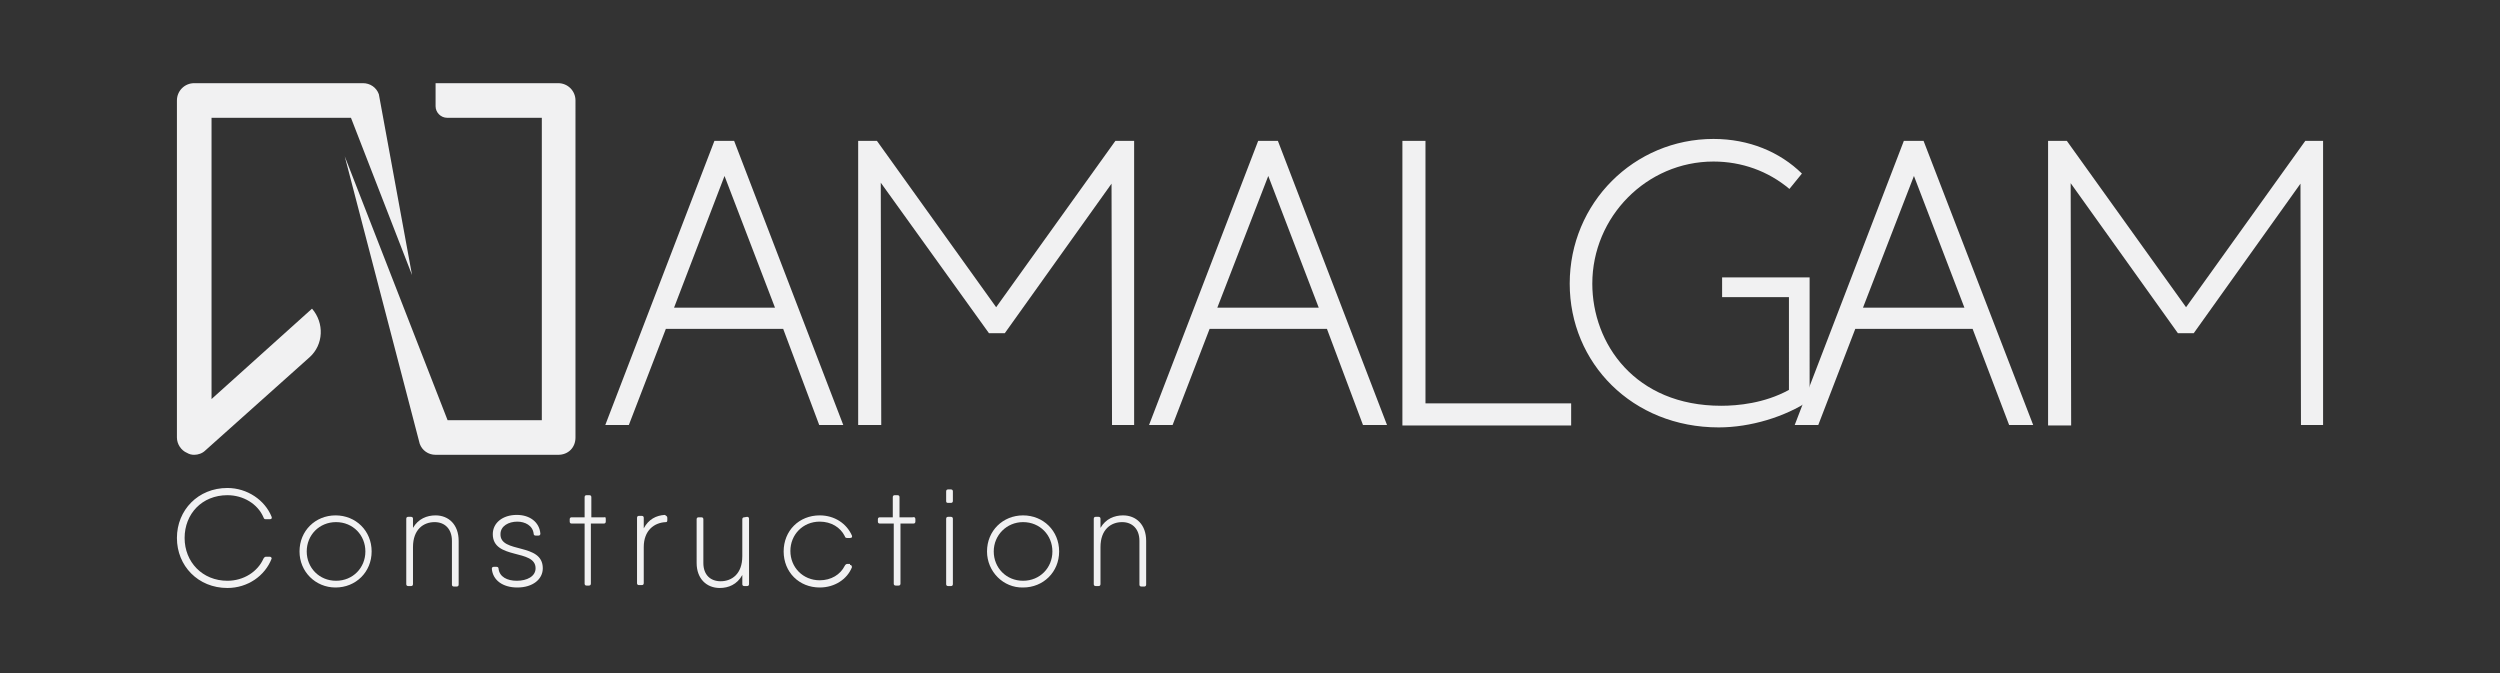 <?xml version="1.0" encoding="UTF-8"?>
<svg xmlns="http://www.w3.org/2000/svg" xmlns:xlink="http://www.w3.org/1999/xlink" version="1.1" id="Layer_1" x="0px" y="0px" viewBox="0 0 520 140" style="enable-background:new 0 0 520 140;" xml:space="preserve">
<rect x="0" y="0" width="520" height="140" fill="#333333" stroke="none"/>
<style type="text/css">
	.st0{fill:#F1F1F2;}
</style>
<g>
	<g>
		<path class="st0" d="M162.9,68.4h-24.4l-7.7,20h-4.9l22.7-59.1h4.1l22.7,59.1h-5L162.9,68.4z M161.2,64l-10.5-27.4L140.2,64H161.2    z"></path>
		<path class="st0" d="M235.9,29.3v59.1h-4.6l-0.1-50.2L209,69.3h-3.3L183.2,38l0.1,50.4h-4.8V29.3h3.9l24.8,34.6L232,29.3H235.9z"></path>
		<path class="st0" d="M276,68.4h-24.4l-7.7,20H239l22.7-59.1h4.1l22.7,59.1h-5L276,68.4z M274.3,64l-10.5-27.4L253.2,64H274.3z"></path>
		<path class="st0" d="M291.7,29.3h4.8v54.6h30.3v4.6h-35.1L291.7,29.3L291.7,29.3z"></path>
		<path class="st0" d="M376.4,83.3c-5.1,3.4-12.3,5.6-18.9,5.6c-18,0-31-13.4-31-29.9c0-16.8,13.4-30.1,29.9-30.1    c7.4,0,13.8,2.7,18.4,7.2l-2.6,3.2c-4.4-3.7-9.9-5.7-15.8-5.7c-13.9,0-25.2,11.5-25.2,25.4c0,12.5,8.9,25.4,26.8,25.4    c3.4,0,9-0.5,14.1-3.3V61.8h-13.9v-4.1h18.2V83.3z"></path>
		<path class="st0" d="M410.3,68.4h-24.4l-7.7,20h-4.9L396,29.3h4.1l22.8,59.1h-5L410.3,68.4z M408.6,64l-10.5-27.4L387.5,64H408.6z    "></path>
		<path class="st0" d="M483.2,29.3v59.1h-4.6l-0.1-50.2l-22.2,31.1H453l-22.3-31.2l0.1,50.4H426V29.3h3.9l24.8,34.6l24.8-34.6    C479.5,29.3,483.2,29.3,483.2,29.3z"></path>
	</g>
	<g>
		<path class="st0" d="M40.4,94.6c-0.5,0-1-0.1-1.5-0.4c-1.2-0.5-2.1-1.8-2.1-3.2V20.9c0-2,1.6-3.6,3.6-3.6h35.1    c1.5,0,2.8,0.9,3.3,2.3l6.9,37.6L73,24.5H44V83l20.9-18.8l0,0c2.6,3,2.4,7.5-0.5,10.1L42.7,93.7C42.1,94.3,41.2,94.6,40.4,94.6z"></path>
	</g>
	<g>
		<path class="st0" d="M116.1,94.6H90.6c-1.5,0-2.8-0.9-3.3-2.3L71.7,32.5l21.4,54.9h19.6V24.5H93c-1.3,0-2.4-1.1-2.4-2.4v-4.8h25.5    c2,0,3.6,1.6,3.6,3.6V91C119.7,93.1,118.2,94.6,116.1,94.6z"></path>
	</g>
	<g>
		<path class="st0" d="M47.3,122.3c-6.1,0-10.5-4.6-10.5-10.4s4.4-10.4,10.5-10.4c4.1,0,7.8,2.5,9.2,6c0.1,0.3,0,0.5-0.4,0.5h-0.8    c-0.3,0-0.4-0.1-0.5-0.4c-1.2-2.8-4.2-4.6-7.5-4.6c-5.3,0-8.9,3.9-8.9,8.9s3.7,8.9,8.9,8.9c3.4,0,6.3-1.9,7.5-4.6    c0.1-0.2,0.3-0.4,0.5-0.4h0.8c0.3,0,0.4,0.2,0.4,0.4C55.1,119.8,51.5,122.3,47.3,122.3L47.3,122.3z"></path>
		<path class="st0" d="M62.3,114.7c0-4.3,3.3-7.5,7.5-7.5s7.5,3.2,7.5,7.5s-3.3,7.5-7.5,7.5S62.3,118.9,62.3,114.7z M76,114.7    c0-3.4-2.6-6.1-6.1-6.1s-6.1,2.7-6.1,6.1s2.6,6.1,6.1,6.1S76,118.1,76,114.7z"></path>
		<path class="st0" d="M90.6,107.2c2.7,0,4.8,1.9,4.8,5.3v9.1c0,0.3-0.2,0.4-0.4,0.4h-0.6c-0.3,0-0.4-0.2-0.4-0.4v-9.1    c0-2.5-1.5-3.9-3.6-3.9c-2.3,0-4.5,1.5-4.5,5.2v7.7c0,0.3-0.2,0.4-0.4,0.4h-0.6c-0.3,0-0.4-0.2-0.4-0.4v-13.6    c0-0.3,0.2-0.4,0.4-0.4h0.6c0.3,0,0.4,0.2,0.4,0.4v1.9C87,107.9,88.8,107.2,90.6,107.2L90.6,107.2z"></path>
		<path class="st0" d="M112.9,118.2c0,2.3-2.1,4-5.3,4c-3,0-5.1-1.5-5.3-3.9c0-0.3,0.2-0.4,0.4-0.4h0.6c0.3,0,0.4,0.2,0.4,0.4    c0.2,1.7,1.8,2.5,3.8,2.5c2.1,0,3.9-0.9,3.9-2.6c0-4.1-8.9-1.7-8.9-7.1c0-2.3,2-4,5-4c2.7,0,4.7,1.5,4.9,3.9    c0,0.3-0.2,0.4-0.4,0.4h-0.6c-0.3,0-0.4-0.2-0.4-0.4c-0.2-1.7-1.8-2.5-3.4-2.5c-1.8,0-3.5,0.9-3.5,2.6    C104,115.2,112.9,112.8,112.9,118.2z"></path>
		<path class="st0" d="M126,108v0.5c0,0.3-0.2,0.4-0.4,0.4h-2.7v12.5c0,0.3-0.2,0.4-0.4,0.4H122c-0.3,0-0.4-0.2-0.4-0.4v-12.5h-2.7    c-0.3,0-0.4-0.2-0.4-0.4V108c0-0.3,0.2-0.4,0.4-0.4h2.7v-4.2c0-0.3,0.2-0.4,0.4-0.4h0.6c0.3,0,0.4,0.2,0.4,0.4v4.2h2.7    C125.9,107.5,126,107.6,126,108z"></path>
		<path class="st0" d="M138.8,107.7v0.5c0,0.3-0.1,0.4-0.3,0.4c-2.4,0.1-4.6,1.7-4.6,5.2v7.5c0,0.3-0.2,0.4-0.4,0.4h-0.6    c-0.3,0-0.4-0.2-0.4-0.4v-13.6c0-0.3,0.2-0.4,0.4-0.4h0.6c0.3,0,0.4,0.2,0.4,0.4v2.2c1-1.9,2.6-2.7,4.4-2.8    C138.6,107.3,138.8,107.4,138.8,107.7z"></path>
		<path class="st0" d="M155.4,107.5c0.3,0,0.4,0.2,0.4,0.4v13.6c0,0.3-0.2,0.4-0.4,0.4h-0.6c-0.3,0-0.4-0.2-0.4-0.4v-1.9    c-1.1,2-2.9,2.7-4.7,2.7c-2.7,0-4.8-1.9-4.8-5.2V108c0-0.3,0.2-0.4,0.4-0.4h0.6c0.3,0,0.4,0.2,0.4,0.4v9.1c0,2.5,1.5,3.8,3.6,3.8    c2.3,0,4.5-1.5,4.5-5.2V108c0-0.3,0.2-0.4,0.4-0.4L155.4,107.5L155.4,107.5z"></path>
		<path class="st0" d="M176.8,117.5c0.3,0,0.4,0.2,0.4,0.5c-1,2.5-3.6,4.2-6.7,4.2c-4.3,0-7.5-3.2-7.5-7.5s3.2-7.5,7.5-7.5    c3.1,0,5.6,1.7,6.7,4.2c0.1,0.3,0,0.5-0.4,0.5h-0.6c-0.3,0-0.4-0.1-0.5-0.4c-0.9-1.8-2.8-3-5.2-3c-3.5,0-6.1,2.7-6.1,6.1    s2.6,6.1,6.1,6.1c2.4,0,4.3-1.2,5.2-3c0.1-0.2,0.3-0.4,0.5-0.4h0.6V117.5z"></path>
		<path class="st0" d="M190.4,108v0.5c0,0.3-0.2,0.4-0.4,0.4h-2.7v12.5c0,0.3-0.2,0.4-0.4,0.4h-0.6c-0.3,0-0.4-0.2-0.4-0.4v-12.5    H183c-0.3,0-0.4-0.2-0.4-0.4V108c0-0.3,0.2-0.4,0.4-0.4h2.7v-4.2c0-0.3,0.2-0.4,0.4-0.4h0.6c0.3,0,0.4,0.2,0.4,0.4v4.2h2.7    C190.2,107.5,190.4,107.6,190.4,108z"></path>
		<path class="st0" d="M196.8,104.2v-2c0-0.3,0.2-0.4,0.4-0.4h0.6c0.3,0,0.4,0.2,0.4,0.4v2c0,0.3-0.2,0.4-0.4,0.4h-0.6    C196.9,104.6,196.8,104.5,196.8,104.2z M196.8,121.5v-13.6c0-0.3,0.2-0.4,0.4-0.4h0.6c0.3,0,0.4,0.2,0.4,0.4v13.6    c0,0.3-0.2,0.4-0.4,0.4h-0.6C196.9,121.9,196.8,121.7,196.8,121.5z"></path>
		<path class="st0" d="M205.3,114.7c0-4.3,3.3-7.5,7.5-7.5s7.5,3.2,7.5,7.5s-3.3,7.5-7.5,7.5C208.7,122.3,205.3,118.9,205.3,114.7z     M218.9,114.7c0-3.4-2.6-6.1-6.1-6.1c-3.4,0-6.1,2.7-6.1,6.1s2.6,6.1,6.1,6.1S218.9,118.1,218.9,114.7z"></path>
		<path class="st0" d="M233.6,107.2c2.7,0,4.8,1.9,4.8,5.3v9.1c0,0.3-0.2,0.4-0.4,0.4h-0.6c-0.3,0-0.4-0.2-0.4-0.4v-9.1    c0-2.5-1.5-3.9-3.6-3.9c-2.3,0-4.5,1.5-4.5,5.2v7.7c0,0.3-0.2,0.4-0.4,0.4h-0.6c-0.3,0-0.4-0.2-0.4-0.4v-13.6    c0-0.3,0.2-0.4,0.4-0.4h0.6c0.3,0,0.4,0.2,0.4,0.4v1.9C230,107.9,231.8,107.2,233.6,107.2L233.6,107.2z"></path>
	</g>
</g>
</svg>
